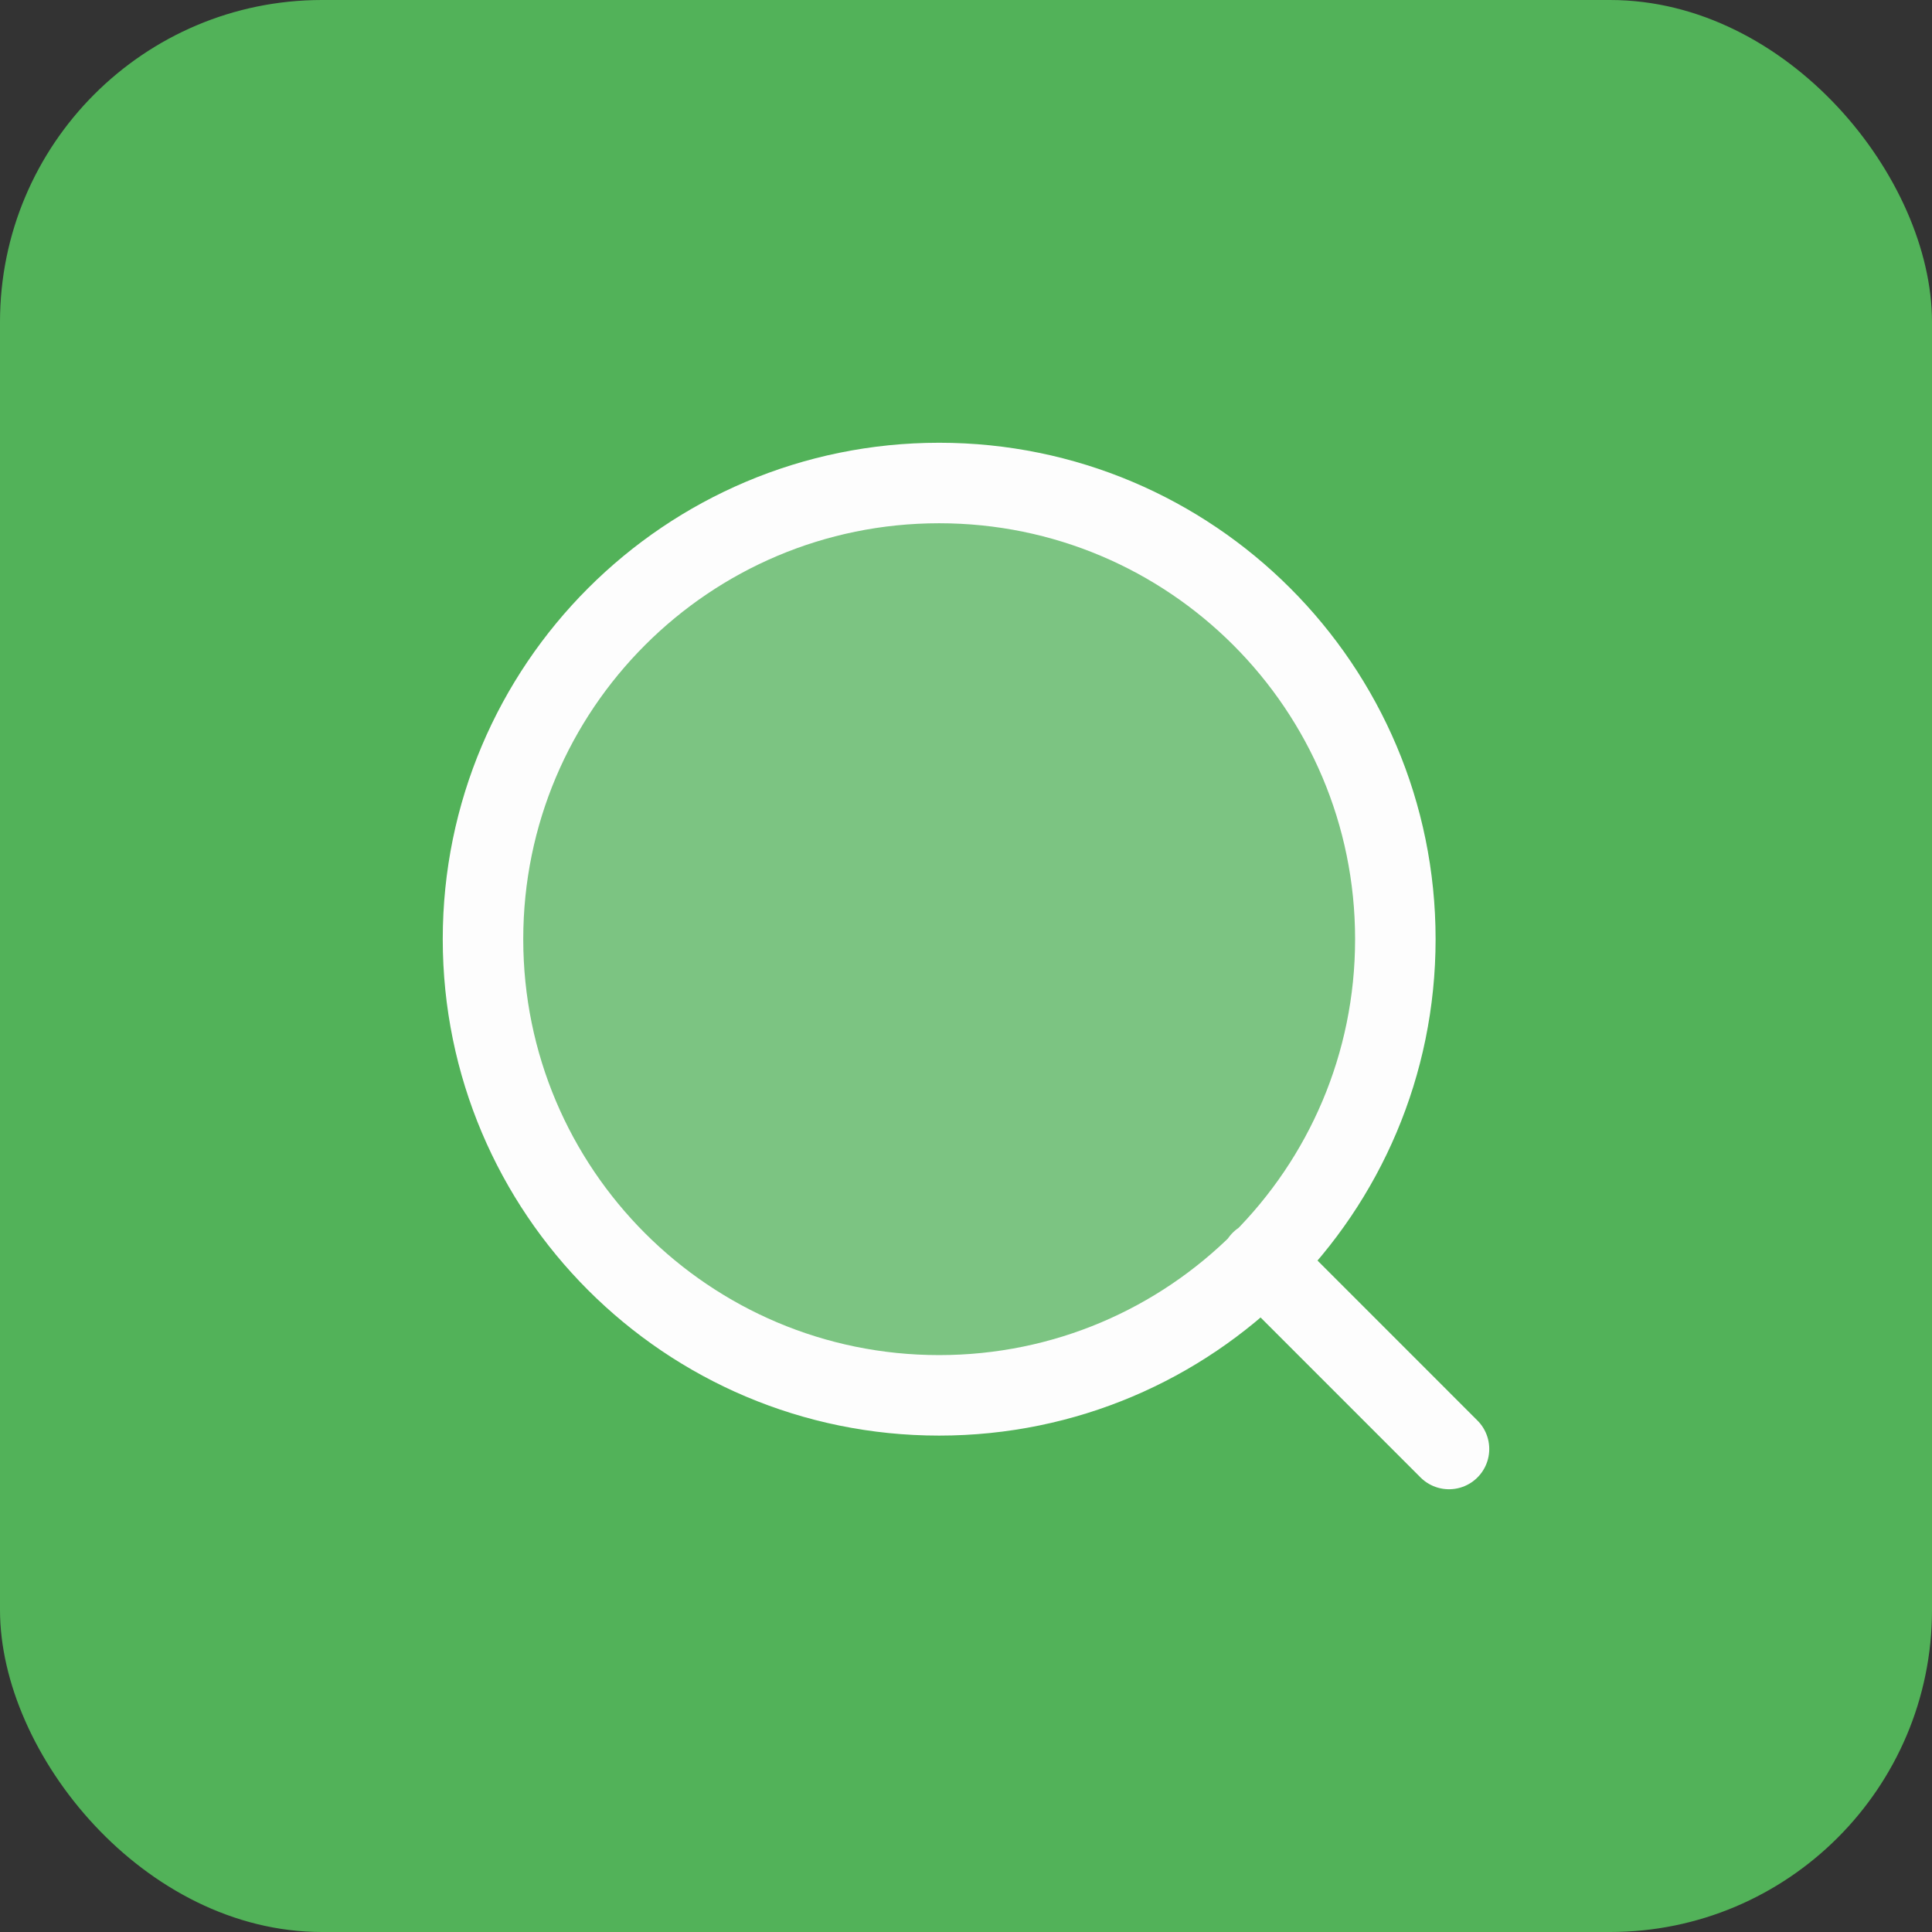 <svg width="48" height="48" viewBox="0 0 48 48" fill="none" xmlns="http://www.w3.org/2000/svg">
<rect x="0" y="0" width="48" height="48" fill="#333333" stroke="none"/>
<rect width="48" height="48" rx="8" fill="#52B259"/>
<path opacity="0.25" d="M23.5 35C29.851 35 35 29.851 35 23.5C35 17.149 29.851 12 23.5 12C17.149 12 12 17.149 12 23.5C12 29.851 17.149 35 23.5 35Z" fill="#FDFDFD"/>
<path d="M36 36L31.334 31.333M34.667 23.333C34.667 29.593 29.593 34.667 23.333 34.667C17.074 34.667 12 29.593 12 23.333C12 17.074 17.074 12 23.333 12C29.593 12 34.667 17.074 34.667 23.333Z" stroke="#FDFDFD" stroke-width="2" stroke-linecap="round" stroke-linejoin="round"/>
</svg>
